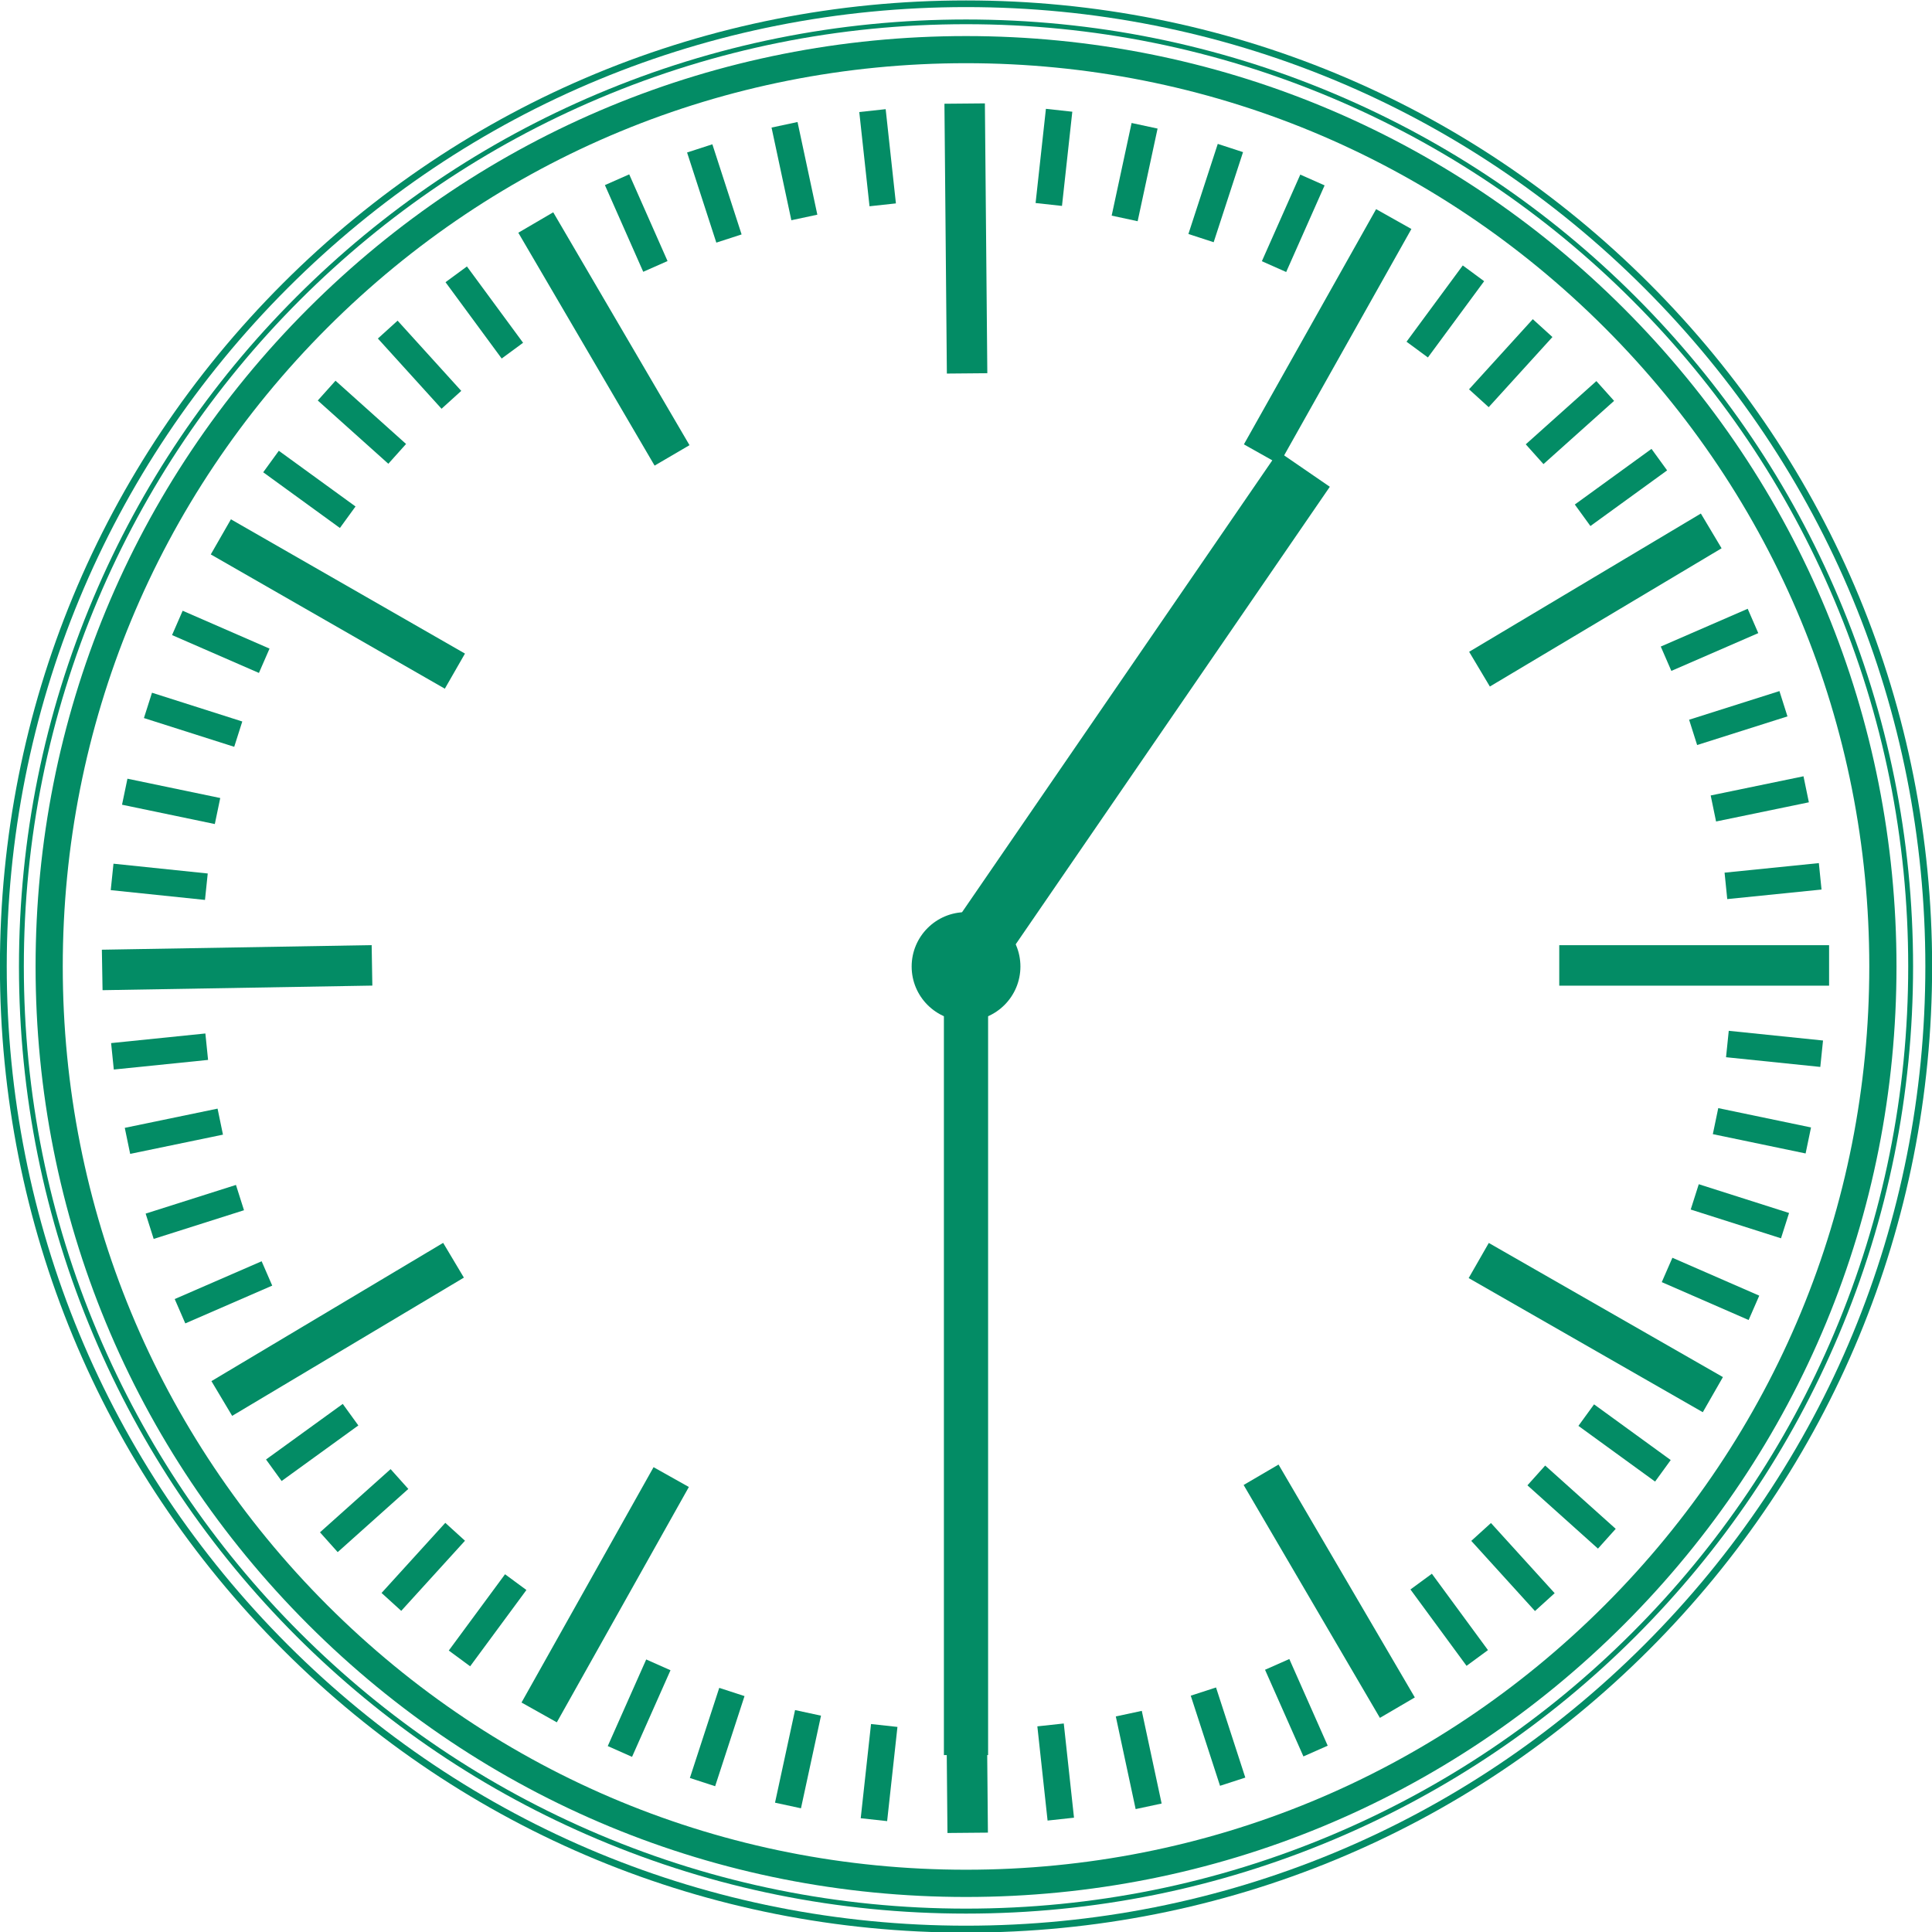 <?xml version="1.0" encoding="UTF-8" standalone="no"?><svg xmlns="http://www.w3.org/2000/svg" xmlns:xlink="http://www.w3.org/1999/xlink" fill="#038c65" height="460.6" preserveAspectRatio="xMidYMid meet" version="1" viewBox="0.0 -0.0 460.6 460.6" width="460.6" zoomAndPan="magnify"><g><g id="change1_1" transform="rotate(90 1973.3 -1409.05) scale(5.983)"><path d="M602.99 21.425H604.603V32.177H602.99z" fill="inherit"/><path d="M617.41 25.355H619.023V36.107H617.41z" fill="inherit" transform="rotate(29.808 618.241 30.746)"/><path d="M627.96 35.936H629.572V46.688H627.96z" fill="inherit" transform="rotate(59.663 628.722 41.298)"/><path d="M631.85 50.365H633.462V61.116H631.85z" fill="inherit" transform="matrix(.009 1 -1 .009 683.03 -577.36)"/><path d="M628.04 64.814H629.653V75.567H628.04z" fill="inherit" transform="rotate(119.295 628.859 70.2)"/><path d="M617.55 75.457H619.162V86.209H617.55z" fill="inherit" transform="scale(-1) rotate(-30.822 -293.252 2243.13)"/><path d="M603.16 79.47H604.773V90.222H603.16z" fill="inherit" transform="scale(-1) rotate(-.974 -9982.769 71050.438)"/><path d="M606.59 21.727H607.648V25.503H606.59z" fill="inherit" transform="rotate(5.878 607.277 23.628)"/><path d="M609.86 22.232H610.919V26.008H609.86z" fill="inherit" transform="rotate(11.763 610.48 24.092)"/><path d="M613.07 23.071H614.129V26.847H613.07z" fill="inherit" transform="rotate(17.668 613.53 24.945)"/><path d="M616.17 24.234H617.229V28.01H616.17z" fill="inherit" transform="rotate(23.566 616.626 26.102)"/><path d="M622.28 27.712H623.34V31.488H622.28z" fill="inherit" transform="rotate(36.002 622.857 29.61)"/><path d="M624.86 29.793H625.919V33.569H624.86z" fill="inherit" transform="rotate(41.899 625.378 31.671)"/><path d="M627.22 32.128H628.279V35.904H627.22z" fill="inherit" transform="rotate(47.763 627.753 34.04)"/><path d="M629.32 34.692H630.379V38.468H629.32z" fill="inherit" transform="rotate(53.7 629.878 36.592)"/><path d="M632.86 40.765H633.918V44.542H632.86z" fill="inherit" transform="rotate(66.109 633.383 42.642)"/><path d="M634.04 43.861H635.099V47.637H634.04z" fill="inherit" transform="rotate(72.002 634.531 45.732)"/><path d="M634.91 47.062H635.969V50.838H634.91z" fill="inherit" transform="rotate(77.912 635.458 48.953)"/><path d="M635.44 50.335H636.499V54.111H635.44z" fill="inherit" transform="rotate(83.806 635.942 52.215)"/><path d="M635.45 57.364H636.509V61.14H635.45z" fill="inherit" transform="scale(-1) rotate(-83.754 -66.096 709.358)"/><path d="M634.92 60.637H635.978V64.413H634.92z" fill="inherit" transform="rotate(102.204 635.443 62.508)"/><path d="M634.06 63.839H635.119V67.616H634.06z" fill="inherit" transform="scale(-1) rotate(-71.947 -90.533 874.254)"/><path d="M632.88 66.936H633.939V70.712H632.88z" fill="inherit" transform="scale(-1) rotate(-66.06 -105.863 974.226)"/><path d="M629.36 73.02H630.418V76.797H629.36z" fill="inherit" transform="scale(-1) rotate(-53.593 -148.288 1247.173)"/><path d="M627.26 75.588H628.32V79.364H627.26z" fill="inherit" transform="rotate(132.276 627.783 77.453)"/><path d="M624.91 77.925H625.969V81.701H624.91z" fill="inherit" transform="scale(-1) rotate(-41.822 -208.911 1637.035)"/><path d="M622.33 80.011H623.389V83.786H622.33z" fill="inherit" transform="rotate(144.086 622.837 81.875)"/><path d="M616.24 83.508H617.298V87.285H616.24z" fill="inherit" transform="rotate(156.506 616.795 85.406)"/><path d="M613.14 84.674H614.198V88.45H613.14z" fill="inherit" transform="rotate(162.383 613.645 86.55)"/><path d="M609.93 85.517H610.989V89.293H609.93z" fill="inherit" transform="rotate(168.294 610.433 87.39)"/><path d="M606.65 86.026H607.709V89.802H606.65z" fill="inherit" transform="scale(-1) rotate(-5.826 -1728.064 11932.76)"/><path d="M588.59 75.488H590.203V86.24H588.59z" fill="inherit" transform="rotate(-150.158 589.393 80.855)"/><path d="M578.04 64.906H579.652V75.658H578.04z" fill="inherit" transform="scale(-1) rotate(59.663 122.537 -1009.405)"/><path d="M574.15 50.478H575.762V61.23H574.15z" fill="inherit" transform="matrix(-.009 -1 1 -.009 524.15 631.28)"/><path d="M577.95 36.028H579.563V46.78H577.95z" fill="inherit" transform="rotate(-60.659 578.751 41.417)"/><path d="M588.44 25.387H590.052V36.139H588.44z" fill="inherit" transform="rotate(-30.822 589.196 30.768)"/><path d="M599.96 86.092H601.019V89.868H599.96z" fill="inherit" transform="scale(-1) rotate(5.929 1698.755 -11595.232)"/><path d="M596.68 85.587H597.739V89.364H596.68z" fill="inherit" transform="rotate(-168.237 597.235 87.48)"/><path d="M593.48 84.748H594.539V88.524H593.48z" fill="inherit" transform="scale(-1) rotate(17.668 557.377 -3822.048)"/><path d="M590.37 83.585H591.428V87.361H590.37z" fill="inherit" transform="scale(-1) rotate(23.548 410.155 -2834.927)"/><path d="M584.27 80.107H585.329V83.884H584.27z" fill="inherit" transform="rotate(-144.008 584.811 81.984)"/><path d="M581.68 78.026H582.739V81.802H581.68z" fill="inherit" transform="scale(-1) rotate(41.879 208.836 -1521.419)"/><path d="M579.33 75.691H580.39V79.468H579.33z" fill="inherit" transform="rotate(-132.198 579.862 77.585)"/><path d="M577.23 73.127H578.289V76.903H577.23z" fill="inherit" transform="rotate(-126.349 577.768 75.008)"/><path d="M573.69 67.052H574.749V70.829H573.69z" fill="inherit" transform="rotate(-113.847 574.223 68.95)"/><path d="M572.5 63.958H573.559V67.734H572.5z" fill="inherit" transform="rotate(-107.975 573.032 65.843)"/><path d="M571.64 60.756H572.699V64.532H571.64z" fill="inherit" transform="rotate(-102.064 572.161 62.658)"/><path d="M571.11 57.484H572.168V61.261H571.11z" fill="inherit" transform="scale(-1) rotate(83.8 66.167 -637.07)"/><path d="M571.1 50.455H572.158V54.231H571.1z" fill="inherit" transform="rotate(-83.748 571.596 52.345)"/><path d="M571.62 47.182H572.679V50.958H571.62z" fill="inherit" transform="rotate(-77.86 572.184 49.062)"/><path d="M572.48 43.98H573.539V47.756H572.48z" fill="inherit" transform="rotate(-71.947 573.013 45.86)"/><path d="M573.67 40.883H574.73V44.659H573.67z" fill="inherit" transform="rotate(-66.078 574.217 42.755)"/><path d="M577.19 34.798H578.248V38.574H577.19z" fill="inherit" transform="rotate(-53.593 577.758 36.683)"/><path d="M579.28 32.231H580.338V36.008H579.28z" fill="inherit" transform="rotate(-47.732 579.793 34.127)"/><path d="M581.64 29.892H582.698V33.669H581.64z" fill="inherit" transform="rotate(-41.841 582.13 31.77)"/><path d="M584.21 27.808H585.269V31.584H584.21z" fill="inherit" transform="rotate(-35.96 584.779 29.69)"/><path d="M590.31 24.311H591.368V28.088H590.31z" fill="inherit" transform="rotate(-23.494 590.806 26.234)"/><path d="M593.41 23.144H594.468V26.92H593.41z" fill="inherit" transform="rotate(-17.591 593.975 25.036)"/><path d="M596.62 22.302H597.679V26.078H596.62z" fill="inherit" transform="rotate(-11.678 597.138 24.137)"/><path d="M599.9 21.792H600.959V25.568H599.9z" fill="inherit" transform="rotate(-5.789 600.214 23.603)"/><path d="m639.83 55.815c0 9.614-3.743 18.652-10.541 25.451-6.799 6.798-15.838 10.542-25.451 10.542-9.614 0-18.652-3.744-25.451-10.542-6.798-6.799-10.542-15.837-10.542-25.451s3.744-18.652 10.542-25.45 15.837-10.542 25.451-10.542c9.613 0 18.652 3.744 25.451 10.542 6.798 6.798 10.541 15.836 10.541 25.45zm-35.99-37.076c-9.903 0-19.214 3.856-26.217 10.859-7.002 7.003-10.859 16.313-10.859 26.217s3.857 19.214 10.859 26.217c7.003 7.003 16.313 10.859 26.217 10.859s19.214-3.856 26.217-10.859 10.859-16.313 10.859-26.217-3.856-19.214-10.859-26.217-16.314-10.859-26.217-10.859z" fill="inherit"/><path d="m642.06 55.815c0 10.211-3.976 19.81-11.196 27.03-7.22 7.219-16.818 11.195-27.029 11.195-10.21 0-19.81-3.977-27.03-11.195-7.22-7.221-11.196-16.819-11.196-27.03 0-10.21 3.976-19.81 11.196-27.03s16.819-11.196 27.03-11.196 19.81 3.976 27.029 11.196c7.22 7.221 11.196 16.82 11.196 27.03zm-38.22-38.496c-10.283 0-19.95 4.004-27.221 11.275s-11.275 16.939-11.275 27.221c0 10.283 4.004 19.95 11.275 27.222 7.271 7.271 16.938 11.275 27.221 11.275s19.949-4.005 27.221-11.275c7.271-7.271 11.275-16.938 11.275-27.222 0-10.282-4.004-19.95-11.275-27.221s-16.938-11.275-27.221-11.275z" fill="inherit"/><path d="m641.38 55.815c0 5.068-0.993 9.985-2.95 14.614-1.891 4.471-4.598 8.485-8.047 11.934-3.447 3.447-7.463 6.154-11.934 8.046-4.628 1.958-9.545 2.95-14.613 2.95s-9.985-0.992-14.614-2.95c-4.47-1.892-8.486-4.599-11.934-8.046-3.448-3.448-6.155-7.463-8.046-11.934-1.958-4.629-2.951-9.546-2.951-14.614s0.993-9.984 2.951-14.613c1.891-4.471 4.598-8.486 8.046-11.934s7.463-6.155 11.934-8.046c4.628-1.958 9.545-2.95 14.614-2.95s9.985 0.992 14.613 2.95c4.471 1.891 8.486 4.598 11.934 8.046 3.449 3.448 6.156 7.463 8.047 11.934 1.957 4.629 2.95 9.545 2.95 14.613zm-37.54-37.737c-5.094 0-10.037 0.998-14.689 2.966-4.494 1.9-8.529 4.622-11.995 8.087s-6.187 7.502-8.088 11.995c-1.968 4.652-2.965 9.595-2.965 14.689s0.998 10.036 2.965 14.689c1.901 4.494 4.622 8.53 8.088 11.995 3.466 3.466 7.501 6.188 11.995 8.088 4.653 1.968 9.595 2.966 14.689 2.966 5.095 0 10.037-0.998 14.689-2.966 4.494-1.9 8.529-4.622 11.996-8.088 3.465-3.465 6.186-7.501 8.087-11.995 1.968-4.653 2.966-9.595 2.966-14.689s-0.998-10.037-2.966-14.689c-1.901-4.493-4.622-8.529-8.087-11.995-3.467-3.466-7.502-6.187-11.996-8.087-4.652-1.969-9.594-2.966-14.689-2.966z" fill="inherit"/><circle cx="603.84" cy="55.815" fill="inherit" r="2.167"/><path d="M592.62 37.146H595.106V61.044H592.62z" fill="inherit" transform="rotate(-55.528 593.878 49.094)"/><path d="M603.84 54.936H635.262V56.697H603.84z" fill="inherit"/></g></g></svg>